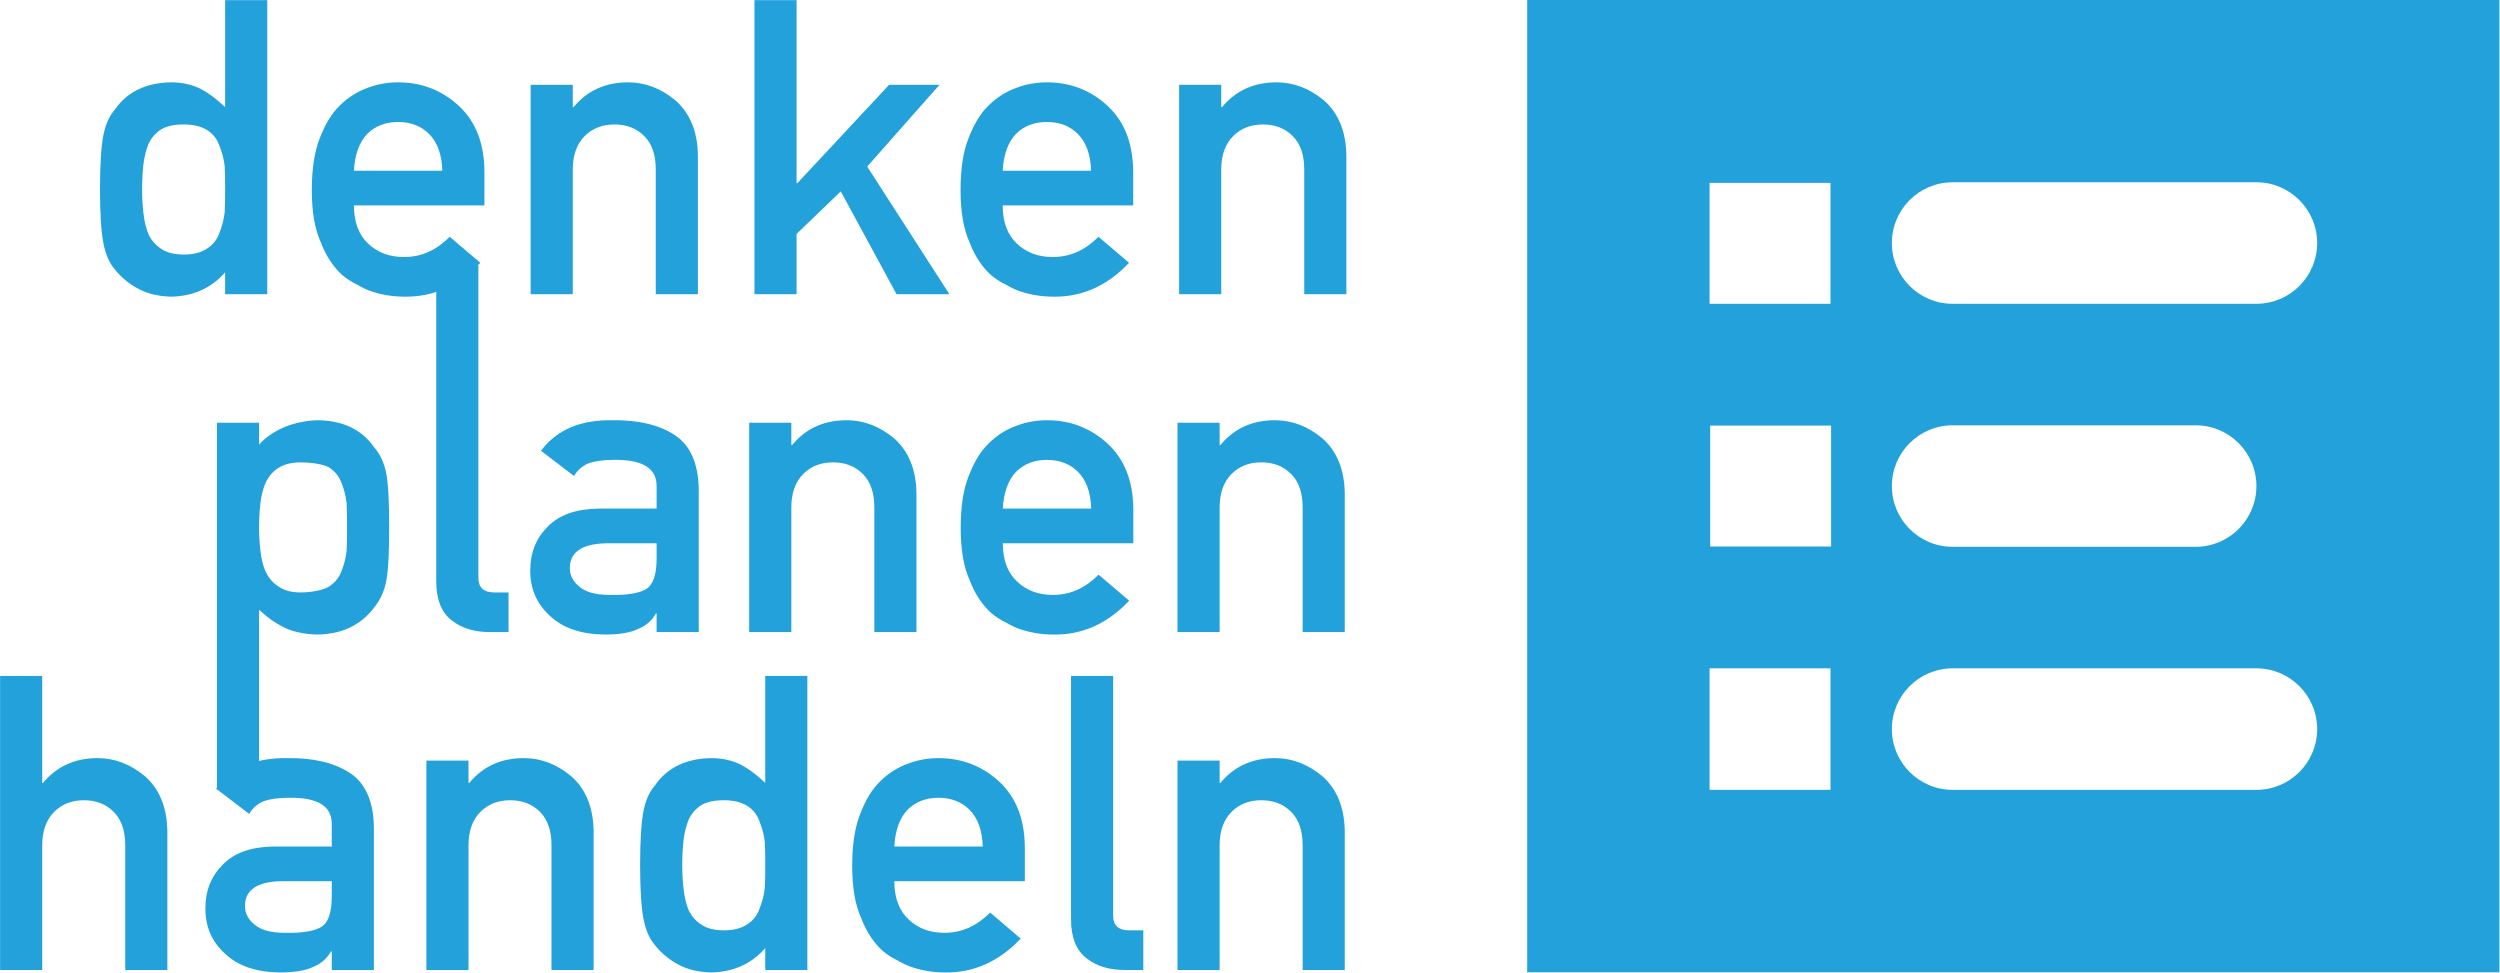<?xml version="1.0" encoding="UTF-8" standalone="no"?>
<!DOCTYPE svg PUBLIC "-//W3C//DTD SVG 1.1//EN" "http://www.w3.org/Graphics/SVG/1.1/DTD/svg11.dtd">
<svg width="100%" height="100%" viewBox="0 0 1701 662" version="1.1" xmlns="http://www.w3.org/2000/svg" xmlns:xlink="http://www.w3.org/1999/xlink" xml:space="preserve" xmlns:serif="http://www.serif.com/" style="fill-rule:evenodd;clip-rule:evenodd;stroke-linejoin:round;stroke-miterlimit:2;">
    <g transform="matrix(1,0,0,1,-224.628,-479.638)">
        <g transform="matrix(1,0,0,1,42.506,-243.488)">
            <path d="M1882.73,723.127L1221.22,723.127L1221.22,1384.64L1882.73,1384.64L1882.73,723.127ZM1758.72,1219.2C1758.72,1196.38 1740.19,1177.86 1717.38,1177.86L1510.68,1177.86C1487.86,1177.86 1469.34,1196.38 1469.34,1219.2C1469.34,1242.01 1487.86,1260.54 1510.68,1260.54L1717.38,1260.54C1740.19,1260.54 1758.72,1242.01 1758.72,1219.2ZM1345.32,1177.86L1427.59,1177.86L1427.59,1260.54L1345.32,1260.54L1345.32,1177.86ZM1717.38,1053.84C1717.38,1031.03 1698.85,1012.5 1676.04,1012.5L1510.68,1012.5C1487.86,1012.5 1469.34,1031.03 1469.34,1053.84C1469.34,1076.66 1487.86,1095.18 1510.68,1095.18L1676.04,1095.18C1698.85,1095.18 1717.38,1076.66 1717.38,1053.84ZM1345.74,1012.71L1428,1012.71L1428,1094.97L1345.74,1094.97L1345.74,1012.71ZM1345.32,847.562L1427.59,847.562L1427.59,929.823L1345.32,929.823L1345.32,847.562ZM1758.72,888.484C1758.72,865.668 1740.19,847.145 1717.38,847.145L1510.68,847.145C1487.86,847.145 1469.34,865.668 1469.34,888.484C1469.34,911.3 1487.86,929.823 1510.68,929.823L1717.38,929.823C1740.19,929.823 1758.72,911.3 1758.72,888.484Z" style="fill:rgb(35,161,219);"/>
        </g>
        <g transform="matrix(4.183,0,0,4.183,-188.181,124.216)">
            <g transform="matrix(67.173,0,0,67.173,110.519,132.821)">
                <path d="M0.369,-0.053L0.369,-0L0.471,-0L0.471,-0.712L0.369,-0.712L0.369,-0.453C0.35,-0.471 0.331,-0.486 0.31,-0.497C0.288,-0.508 0.264,-0.513 0.238,-0.513C0.176,-0.512 0.131,-0.489 0.102,-0.447C0.088,-0.431 0.079,-0.41 0.074,-0.384C0.069,-0.358 0.066,-0.315 0.066,-0.254C0.066,-0.194 0.069,-0.151 0.074,-0.125C0.079,-0.098 0.088,-0.076 0.102,-0.06C0.117,-0.041 0.136,-0.025 0.159,-0.013C0.181,-0.001 0.207,0.005 0.238,0.006C0.292,0.005 0.336,-0.015 0.369,-0.053ZM0.269,-0.411C0.293,-0.411 0.312,-0.406 0.326,-0.397C0.34,-0.388 0.35,-0.375 0.355,-0.36C0.361,-0.345 0.366,-0.328 0.368,-0.31C0.369,-0.292 0.369,-0.273 0.369,-0.254C0.369,-0.236 0.369,-0.218 0.368,-0.199C0.366,-0.18 0.361,-0.163 0.355,-0.148C0.35,-0.133 0.34,-0.12 0.326,-0.111C0.312,-0.101 0.293,-0.096 0.269,-0.096C0.245,-0.096 0.227,-0.101 0.214,-0.11C0.2,-0.119 0.19,-0.131 0.183,-0.146C0.177,-0.161 0.173,-0.179 0.171,-0.198C0.169,-0.216 0.168,-0.235 0.168,-0.254C0.168,-0.274 0.169,-0.294 0.171,-0.313C0.173,-0.331 0.177,-0.347 0.183,-0.363C0.19,-0.378 0.2,-0.39 0.214,-0.399C0.227,-0.407 0.245,-0.411 0.269,-0.411Z" style="fill:rgb(35,161,219);fill-rule:nonzero;"/>
            </g>
            <g transform="matrix(67.173,0,0,67.173,146.652,132.821)">
                <path d="M0.459,-0.215L0.459,-0.299C0.458,-0.366 0.438,-0.418 0.397,-0.456C0.357,-0.493 0.308,-0.513 0.25,-0.513C0.226,-0.513 0.201,-0.509 0.177,-0.5C0.152,-0.491 0.129,-0.477 0.109,-0.457C0.089,-0.438 0.073,-0.411 0.06,-0.377C0.047,-0.344 0.041,-0.302 0.041,-0.252C0.041,-0.2 0.048,-0.158 0.063,-0.125C0.076,-0.091 0.094,-0.065 0.115,-0.046C0.126,-0.037 0.138,-0.029 0.151,-0.023C0.163,-0.016 0.175,-0.01 0.188,-0.006C0.213,0.002 0.239,0.006 0.266,0.006C0.336,0.007 0.397,-0.021 0.449,-0.076L0.375,-0.139C0.342,-0.106 0.306,-0.09 0.264,-0.09C0.229,-0.09 0.2,-0.101 0.178,-0.122C0.155,-0.143 0.143,-0.174 0.143,-0.215L0.459,-0.215ZM0.143,-0.299C0.145,-0.338 0.156,-0.368 0.175,-0.388C0.194,-0.407 0.219,-0.417 0.25,-0.417C0.281,-0.417 0.306,-0.407 0.325,-0.388C0.345,-0.368 0.356,-0.338 0.357,-0.299L0.143,-0.299Z" style="fill:rgb(35,161,219);fill-rule:nonzero;"/>
            </g>
            <g transform="matrix(67.173,0,0,67.173,180.567,132.821)">
                <path d="M0.066,-0L0.168,-0L0.168,-0.302C0.168,-0.337 0.178,-0.364 0.197,-0.383C0.216,-0.402 0.24,-0.411 0.269,-0.411C0.298,-0.411 0.322,-0.402 0.341,-0.383C0.36,-0.364 0.369,-0.337 0.369,-0.302L0.369,-0L0.471,-0L0.471,-0.337C0.47,-0.395 0.451,-0.439 0.417,-0.469C0.382,-0.498 0.344,-0.513 0.302,-0.513C0.247,-0.513 0.203,-0.493 0.17,-0.453L0.168,-0.453L0.168,-0.507L0.066,-0.507L0.066,-0Z" style="fill:rgb(35,161,219);fill-rule:nonzero;"/>
            </g>
            <g transform="matrix(67.173,0,0,67.173,216.974,132.821)">
                <path d="M0.066,-0L0.168,-0L0.168,-0.146L0.275,-0.249L0.41,0L0.538,0L0.339,-0.309L0.514,-0.507L0.392,-0.507L0.17,-0.269L0.168,-0.269L0.168,-0.712L0.066,-0.712L0.066,-0Z" style="fill:rgb(35,161,219);fill-rule:nonzero;"/>
            </g>
            <g transform="matrix(67.173,0,0,67.173,252.177,132.821)">
                <path d="M0.459,-0.215L0.459,-0.299C0.458,-0.366 0.438,-0.418 0.397,-0.456C0.357,-0.493 0.308,-0.513 0.25,-0.513C0.226,-0.513 0.201,-0.509 0.177,-0.5C0.152,-0.491 0.129,-0.477 0.109,-0.457C0.089,-0.438 0.073,-0.411 0.06,-0.377C0.047,-0.344 0.041,-0.302 0.041,-0.252C0.041,-0.2 0.048,-0.158 0.063,-0.125C0.076,-0.091 0.094,-0.065 0.115,-0.046C0.126,-0.037 0.138,-0.029 0.151,-0.023C0.163,-0.016 0.175,-0.01 0.188,-0.006C0.213,0.002 0.239,0.006 0.266,0.006C0.336,0.007 0.397,-0.021 0.449,-0.076L0.375,-0.139C0.342,-0.106 0.306,-0.09 0.264,-0.09C0.229,-0.09 0.2,-0.101 0.178,-0.122C0.155,-0.143 0.143,-0.174 0.143,-0.215L0.459,-0.215ZM0.143,-0.299C0.145,-0.338 0.156,-0.368 0.175,-0.388C0.194,-0.407 0.219,-0.417 0.25,-0.417C0.281,-0.417 0.306,-0.407 0.325,-0.388C0.345,-0.368 0.356,-0.338 0.357,-0.299L0.143,-0.299Z" style="fill:rgb(35,161,219);fill-rule:nonzero;"/>
            </g>
            <g transform="matrix(67.173,0,0,67.173,286.047,132.821)">
                <path d="M0.066,-0L0.168,-0L0.168,-0.302C0.168,-0.337 0.178,-0.364 0.197,-0.383C0.216,-0.402 0.24,-0.411 0.269,-0.411C0.298,-0.411 0.322,-0.402 0.341,-0.383C0.36,-0.364 0.369,-0.337 0.369,-0.302L0.369,-0L0.471,-0L0.471,-0.337C0.47,-0.395 0.451,-0.439 0.417,-0.469C0.382,-0.498 0.344,-0.513 0.302,-0.513C0.247,-0.513 0.203,-0.493 0.17,-0.453L0.168,-0.453L0.168,-0.507L0.066,-0.507L0.066,-0Z" style="fill:rgb(35,161,219);fill-rule:nonzero;"/>
            </g>
            <g transform="matrix(67.173,0,0,67.173,130.349,187.782)">
                <path d="M0.054,0.381L0.156,0.381L0.156,-0.054C0.175,-0.036 0.195,-0.022 0.217,-0.011C0.238,0 0.273,0.006 0.299,0.006C0.33,0.005 0.357,-0.001 0.38,-0.013C0.403,-0.025 0.421,-0.041 0.435,-0.06C0.449,-0.077 0.459,-0.098 0.464,-0.124C0.469,-0.15 0.471,-0.193 0.471,-0.253C0.471,-0.314 0.469,-0.358 0.464,-0.384C0.459,-0.41 0.449,-0.431 0.435,-0.447C0.406,-0.489 0.361,-0.512 0.299,-0.513C0.245,-0.512 0.19,-0.492 0.156,-0.454L0.156,-0.507L0.054,-0.507L0.054,0.381ZM0.256,-0.096C0.234,-0.096 0.216,-0.101 0.202,-0.111C0.188,-0.12 0.178,-0.133 0.171,-0.148C0.165,-0.163 0.161,-0.18 0.159,-0.199C0.157,-0.217 0.156,-0.235 0.156,-0.253C0.156,-0.272 0.157,-0.291 0.159,-0.31C0.161,-0.328 0.165,-0.345 0.171,-0.36C0.178,-0.375 0.188,-0.388 0.202,-0.397C0.216,-0.406 0.234,-0.411 0.256,-0.411C0.28,-0.411 0.311,-0.407 0.325,-0.399C0.339,-0.39 0.349,-0.378 0.355,-0.363C0.361,-0.348 0.366,-0.331 0.368,-0.312C0.369,-0.293 0.369,-0.273 0.369,-0.253C0.369,-0.234 0.369,-0.215 0.368,-0.197C0.366,-0.178 0.361,-0.161 0.355,-0.146C0.349,-0.131 0.339,-0.119 0.325,-0.11C0.311,-0.101 0.28,-0.096 0.256,-0.096Z" style="fill:rgb(35,161,219);fill-rule:nonzero;"/>
            </g>
            <g transform="matrix(67.173,0,0,67.173,165.215,187.782)">
                <path d="M0.066,-0.123C0.066,-0.078 0.079,-0.047 0.104,-0.028C0.128,-0.009 0.159,-0 0.196,-0L0.241,-0L0.241,-0.096L0.206,-0.096C0.181,-0.096 0.168,-0.108 0.168,-0.131L0.168,-0.888L0.066,-0.88L0.066,-0.123Z" style="fill:rgb(35,161,219);fill-rule:nonzero;"/>
            </g>
            <g transform="matrix(67.173,0,0,67.173,183.189,187.782)">
                <path d="M0.332,-0L0.434,-0L0.434,-0.346C0.433,-0.408 0.414,-0.452 0.376,-0.477C0.338,-0.502 0.287,-0.514 0.223,-0.513C0.148,-0.514 0.09,-0.49 0.052,-0.439L0.132,-0.378C0.141,-0.393 0.153,-0.403 0.168,-0.409C0.183,-0.414 0.203,-0.417 0.228,-0.417C0.298,-0.418 0.333,-0.397 0.332,-0.352L0.332,-0.299L0.191,-0.299C0.137,-0.298 0.096,-0.284 0.068,-0.255C0.04,-0.227 0.026,-0.192 0.026,-0.149C0.026,-0.104 0.042,-0.068 0.074,-0.039C0.105,-0.01 0.148,0.005 0.205,0.006C0.24,0.006 0.267,0.002 0.286,-0.007C0.306,-0.015 0.321,-0.028 0.33,-0.045L0.332,-0.045L0.332,-0ZM0.332,-0.178C0.332,-0.14 0.324,-0.116 0.308,-0.105C0.291,-0.094 0.26,-0.089 0.218,-0.09C0.184,-0.09 0.16,-0.097 0.145,-0.11C0.13,-0.122 0.122,-0.137 0.122,-0.154C0.121,-0.193 0.151,-0.214 0.21,-0.215L0.332,-0.215L0.332,-0.178Z" style="fill:rgb(35,161,219);fill-rule:nonzero;"/>
            </g>
            <g transform="matrix(67.173,0,0,67.173,216.119,187.782)">
                <path d="M0.066,-0L0.168,-0L0.168,-0.302C0.168,-0.337 0.178,-0.364 0.197,-0.383C0.216,-0.402 0.24,-0.411 0.269,-0.411C0.298,-0.411 0.322,-0.402 0.341,-0.383C0.36,-0.364 0.369,-0.337 0.369,-0.302L0.369,-0L0.471,-0L0.471,-0.337C0.47,-0.395 0.451,-0.439 0.417,-0.469C0.382,-0.498 0.344,-0.513 0.302,-0.513C0.247,-0.513 0.203,-0.493 0.17,-0.453L0.168,-0.453L0.168,-0.507L0.066,-0.507L0.066,-0Z" style="fill:rgb(35,161,219);fill-rule:nonzero;"/>
            </g>
            <g transform="matrix(67.173,0,0,67.173,252.198,187.782)">
                <path d="M0.459,-0.215L0.459,-0.299C0.458,-0.366 0.438,-0.418 0.397,-0.456C0.357,-0.493 0.308,-0.513 0.25,-0.513C0.226,-0.513 0.201,-0.509 0.177,-0.5C0.152,-0.491 0.129,-0.477 0.109,-0.457C0.089,-0.438 0.073,-0.411 0.06,-0.377C0.047,-0.344 0.041,-0.302 0.041,-0.252C0.041,-0.2 0.048,-0.158 0.063,-0.125C0.076,-0.091 0.094,-0.065 0.115,-0.046C0.126,-0.037 0.138,-0.029 0.151,-0.023C0.163,-0.016 0.175,-0.01 0.188,-0.006C0.213,0.002 0.239,0.006 0.266,0.006C0.336,0.007 0.397,-0.021 0.449,-0.076L0.375,-0.139C0.342,-0.106 0.306,-0.09 0.264,-0.09C0.229,-0.09 0.2,-0.101 0.178,-0.122C0.155,-0.143 0.143,-0.174 0.143,-0.215L0.459,-0.215ZM0.143,-0.299C0.145,-0.338 0.156,-0.368 0.175,-0.388C0.194,-0.407 0.219,-0.417 0.25,-0.417C0.281,-0.417 0.306,-0.407 0.325,-0.388C0.345,-0.368 0.356,-0.338 0.357,-0.299L0.143,-0.299Z" style="fill:rgb(35,161,219);fill-rule:nonzero;"/>
            </g>
            <g transform="matrix(67.173,0,0,67.173,285.785,187.782)">
                <path d="M0.066,-0L0.168,-0L0.168,-0.302C0.168,-0.337 0.178,-0.364 0.197,-0.383C0.216,-0.402 0.24,-0.411 0.269,-0.411C0.298,-0.411 0.322,-0.402 0.341,-0.383C0.36,-0.364 0.369,-0.337 0.369,-0.302L0.369,-0L0.471,-0L0.471,-0.337C0.47,-0.395 0.451,-0.439 0.417,-0.469C0.382,-0.498 0.344,-0.513 0.302,-0.513C0.247,-0.513 0.203,-0.493 0.17,-0.453L0.168,-0.453L0.168,-0.507L0.066,-0.507L0.066,-0Z" style="fill:rgb(35,161,219);fill-rule:nonzero;"/>
            </g>
            <g transform="matrix(67.173,0,0,67.173,94.27,242.743)">
                <path d="M0.066,-0L0.168,-0L0.168,-0.302C0.168,-0.337 0.178,-0.364 0.197,-0.383C0.216,-0.402 0.24,-0.411 0.269,-0.411C0.298,-0.411 0.322,-0.402 0.341,-0.383C0.36,-0.364 0.369,-0.337 0.369,-0.302L0.369,-0L0.471,-0L0.471,-0.337C0.47,-0.395 0.451,-0.439 0.417,-0.469C0.382,-0.498 0.344,-0.513 0.302,-0.513C0.247,-0.513 0.203,-0.493 0.17,-0.453L0.168,-0.453L0.168,-0.712L0.066,-0.712L0.066,-0Z" style="fill:rgb(35,161,219);fill-rule:nonzero;"/>
            </g>
            <g transform="matrix(67.173,0,0,67.173,130.349,242.743)">
                <path d="M0.332,-0L0.434,-0L0.434,-0.346C0.433,-0.408 0.414,-0.452 0.376,-0.477C0.338,-0.502 0.287,-0.514 0.223,-0.513C0.148,-0.514 0.09,-0.49 0.052,-0.439L0.132,-0.378C0.141,-0.393 0.153,-0.403 0.168,-0.409C0.183,-0.414 0.203,-0.417 0.228,-0.417C0.298,-0.418 0.333,-0.397 0.332,-0.352L0.332,-0.299L0.191,-0.299C0.137,-0.298 0.096,-0.284 0.068,-0.255C0.04,-0.227 0.026,-0.192 0.026,-0.149C0.026,-0.104 0.042,-0.068 0.074,-0.039C0.105,-0.01 0.148,0.005 0.205,0.006C0.24,0.006 0.267,0.002 0.286,-0.007C0.306,-0.015 0.321,-0.028 0.33,-0.045L0.332,-0.045L0.332,-0ZM0.332,-0.178C0.332,-0.14 0.324,-0.116 0.308,-0.105C0.291,-0.094 0.26,-0.089 0.218,-0.09C0.184,-0.09 0.16,-0.097 0.145,-0.11C0.13,-0.122 0.122,-0.137 0.122,-0.154C0.121,-0.193 0.151,-0.214 0.21,-0.215L0.332,-0.215L0.332,-0.178Z" style="fill:rgb(35,161,219);fill-rule:nonzero;"/>
            </g>
            <g transform="matrix(67.173,0,0,67.173,163.607,242.743)">
                <path d="M0.066,-0L0.168,-0L0.168,-0.302C0.168,-0.337 0.178,-0.364 0.197,-0.383C0.216,-0.402 0.24,-0.411 0.269,-0.411C0.298,-0.411 0.322,-0.402 0.341,-0.383C0.36,-0.364 0.369,-0.337 0.369,-0.302L0.369,-0L0.471,-0L0.471,-0.337C0.47,-0.395 0.451,-0.439 0.417,-0.469C0.382,-0.498 0.344,-0.513 0.302,-0.513C0.247,-0.513 0.203,-0.493 0.17,-0.453L0.168,-0.453L0.168,-0.507L0.066,-0.507L0.066,-0Z" style="fill:rgb(35,161,219);fill-rule:nonzero;"/>
            </g>
            <g transform="matrix(67.173,0,0,67.173,198.374,242.743)">
                <path d="M0.369,-0.053L0.369,-0L0.471,-0L0.471,-0.712L0.369,-0.712L0.369,-0.453C0.35,-0.471 0.331,-0.486 0.31,-0.497C0.288,-0.508 0.264,-0.513 0.238,-0.513C0.176,-0.512 0.131,-0.489 0.102,-0.447C0.088,-0.431 0.079,-0.41 0.074,-0.384C0.069,-0.358 0.066,-0.315 0.066,-0.254C0.066,-0.194 0.069,-0.151 0.074,-0.125C0.079,-0.098 0.088,-0.076 0.102,-0.06C0.117,-0.041 0.136,-0.025 0.159,-0.013C0.181,-0.001 0.207,0.005 0.238,0.006C0.292,0.005 0.336,-0.015 0.369,-0.053ZM0.269,-0.411C0.293,-0.411 0.312,-0.406 0.326,-0.397C0.34,-0.388 0.35,-0.375 0.355,-0.36C0.361,-0.345 0.366,-0.328 0.368,-0.31C0.369,-0.292 0.369,-0.273 0.369,-0.254C0.369,-0.236 0.369,-0.218 0.368,-0.199C0.366,-0.18 0.361,-0.163 0.355,-0.148C0.35,-0.133 0.34,-0.12 0.326,-0.111C0.312,-0.101 0.293,-0.096 0.269,-0.096C0.245,-0.096 0.227,-0.101 0.214,-0.11C0.2,-0.119 0.19,-0.131 0.183,-0.146C0.177,-0.161 0.173,-0.179 0.171,-0.198C0.169,-0.216 0.168,-0.235 0.168,-0.254C0.168,-0.274 0.169,-0.294 0.171,-0.313C0.173,-0.331 0.177,-0.347 0.183,-0.363C0.19,-0.378 0.2,-0.39 0.214,-0.399C0.227,-0.407 0.245,-0.411 0.269,-0.411Z" style="fill:rgb(35,161,219);fill-rule:nonzero;"/>
            </g>
            <g transform="matrix(67.173,0,0,67.173,234.552,242.743)">
                <path d="M0.459,-0.215L0.459,-0.299C0.458,-0.366 0.438,-0.418 0.397,-0.456C0.357,-0.493 0.308,-0.513 0.25,-0.513C0.226,-0.513 0.201,-0.509 0.177,-0.5C0.152,-0.491 0.129,-0.477 0.109,-0.457C0.089,-0.438 0.073,-0.411 0.06,-0.377C0.047,-0.344 0.041,-0.302 0.041,-0.252C0.041,-0.2 0.048,-0.158 0.063,-0.125C0.076,-0.091 0.094,-0.065 0.115,-0.046C0.126,-0.037 0.138,-0.029 0.151,-0.023C0.163,-0.016 0.175,-0.01 0.188,-0.006C0.213,0.002 0.239,0.006 0.266,0.006C0.336,0.007 0.397,-0.021 0.449,-0.076L0.375,-0.139C0.342,-0.106 0.306,-0.09 0.264,-0.09C0.229,-0.09 0.2,-0.101 0.178,-0.122C0.155,-0.143 0.143,-0.174 0.143,-0.215L0.459,-0.215ZM0.143,-0.299C0.145,-0.338 0.156,-0.368 0.175,-0.388C0.194,-0.407 0.219,-0.417 0.25,-0.417C0.281,-0.417 0.306,-0.407 0.325,-0.388C0.345,-0.368 0.356,-0.338 0.357,-0.299L0.143,-0.299Z" style="fill:rgb(35,161,219);fill-rule:nonzero;"/>
            </g>
            <g transform="matrix(67.173,0,0,67.173,268.467,242.743)">
                <path d="M0.066,-0.123C0.066,-0.078 0.079,-0.047 0.104,-0.028C0.128,-0.009 0.159,-0 0.196,-0L0.241,-0L0.241,-0.096L0.206,-0.096C0.181,-0.096 0.168,-0.108 0.168,-0.131L0.168,-0.712L0.066,-0.712L0.066,-0.123Z" style="fill:rgb(35,161,219);fill-rule:nonzero;"/>
            </g>
            <g transform="matrix(67.173,0,0,67.173,285.785,242.743)">
                <path d="M0.066,-0L0.168,-0L0.168,-0.302C0.168,-0.337 0.178,-0.364 0.197,-0.383C0.216,-0.402 0.24,-0.411 0.269,-0.411C0.298,-0.411 0.322,-0.402 0.341,-0.383C0.36,-0.364 0.369,-0.337 0.369,-0.302L0.369,-0L0.471,-0L0.471,-0.337C0.47,-0.395 0.451,-0.439 0.417,-0.469C0.382,-0.498 0.344,-0.513 0.302,-0.513C0.247,-0.513 0.203,-0.493 0.17,-0.453L0.168,-0.453L0.168,-0.507L0.066,-0.507L0.066,-0Z" style="fill:rgb(35,161,219);fill-rule:nonzero;"/>
            </g>
        </g>
    </g>
</svg>
